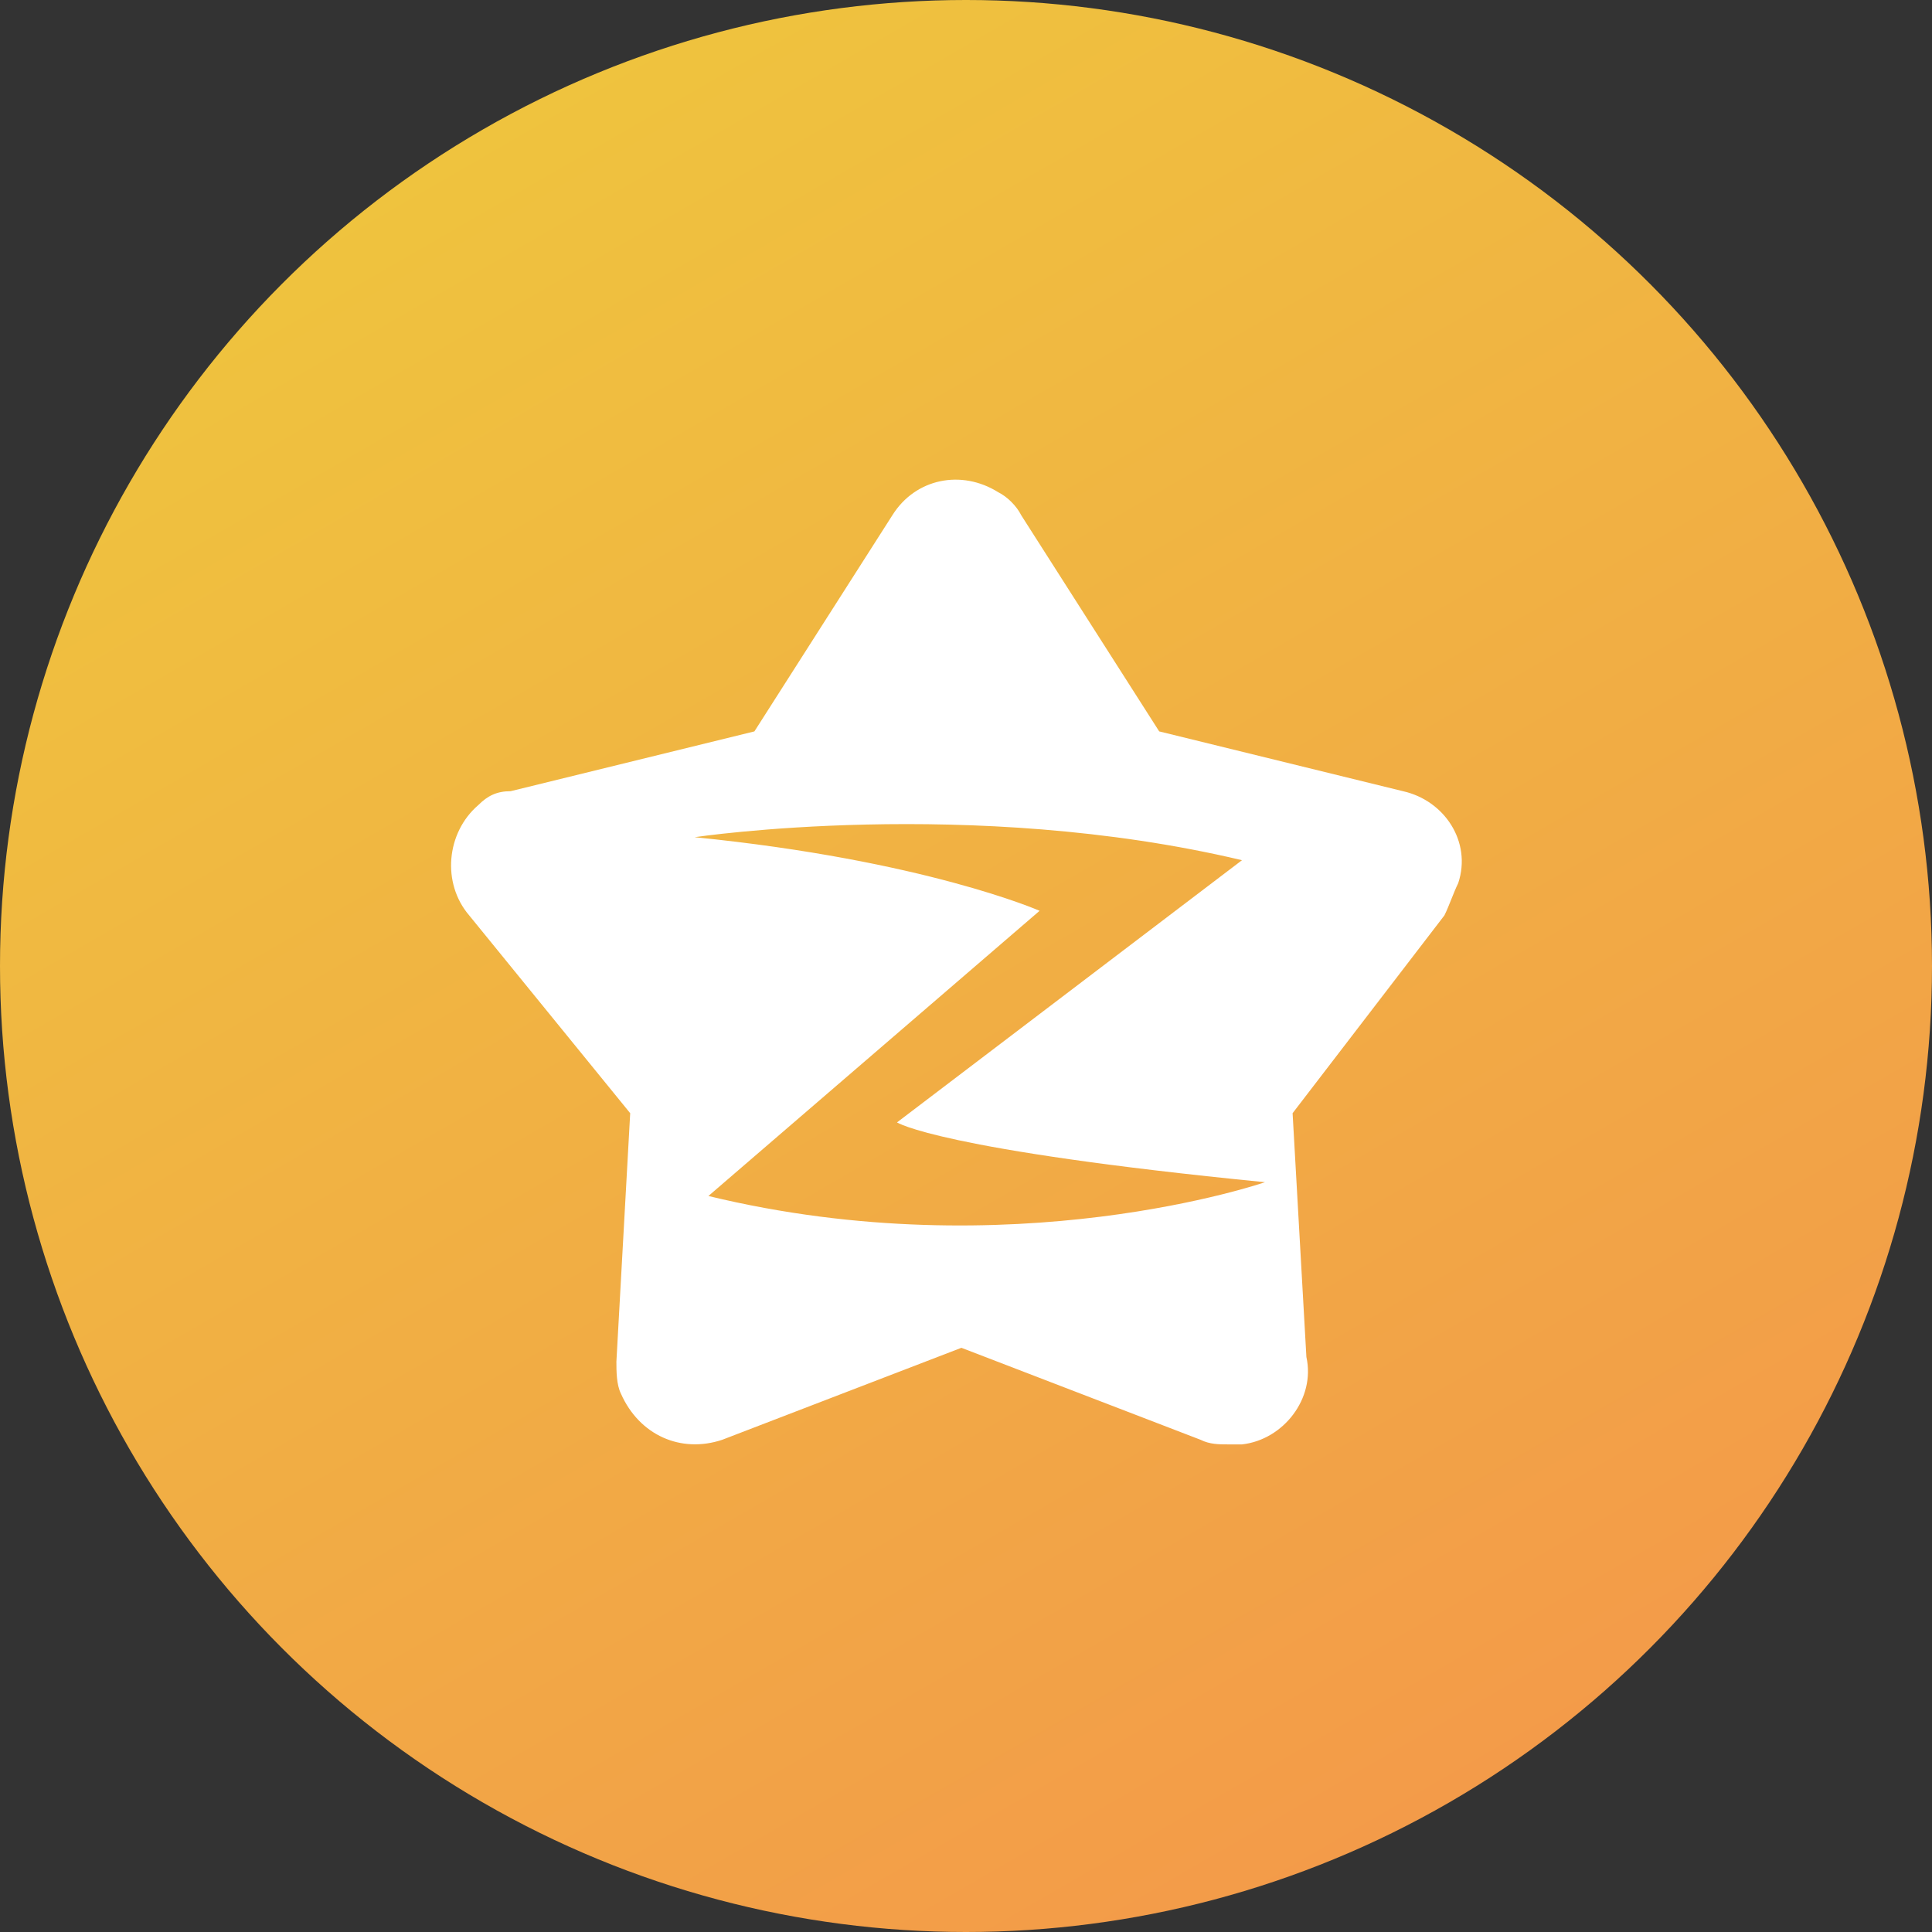<?xml version="1.0" encoding="utf-8"?>
<!-- Generator: Adobe Illustrator 21.0.0, SVG Export Plug-In . SVG Version: 6.00 Build 0)  -->
<svg version="1.1" id="图层_1" xmlns="http://www.w3.org/2000/svg" xmlns:xlink="http://www.w3.org/1999/xlink" x="0px" y="0px"
	 viewBox="0 0 42 42" style="enable-background:new 0 0 42 42;" xml:space="preserve">
<rect x="0" y="0" width="42" height="42" fill="#333333" stroke="none"/>
<style type="text/css">
	.st0{fill:url(#SVGID_1_);}
	.st1{fill:#FFFFFF;}
</style>
<linearGradient id="SVGID_1_" gradientUnits="userSpaceOnUse" x1="10.498" y1="2.81" x2="31.502" y2="39.19">
	<stop  offset="0" style="stop-color:#EFC33E"/>
	<stop  offset="1" style="stop-color:#F39B49"/>
</linearGradient>
<circle class="st0" cx="21" cy="21" r="21"/>
<path class="st1" d="M28.1,24.2l0.3,5.3c0.2,0.9-0.5,1.8-1.4,1.9c-0.1,0-0.2,0-0.3,0h0c-0.2,0-0.4,0-0.6-0.1l-5.2-2l-5.2,2
	c-0.9,0.3-1.8-0.1-2.2-1c-0.1-0.2-0.1-0.5-0.1-0.7l0.3-5.4l-3.5-4.3c-0.6-0.7-0.5-1.8,0.2-2.4c0.2-0.2,0.4-0.3,0.7-0.3l5.3-1.3
	l3-4.7c0.5-0.8,1.5-1,2.3-0.5c0.2,0.1,0.4,0.3,0.5,0.5l3,4.7l5.3,1.3c0.9,0.2,1.5,1.1,1.2,2c-0.1,0.2-0.2,0.5-0.3,0.7L28.1,24.2
	L28.1,24.2z M27,18.7c-5.9-1.4-11.9-0.5-11.9-0.5c5,0.5,7.5,1.6,7.5,1.6l-7.2,6.2c6.6,1.6,12.1-0.3,12.1-0.3c-7.1-0.7-8-1.3-8-1.3
	L27,18.7L27,18.7z"/>
</svg>
